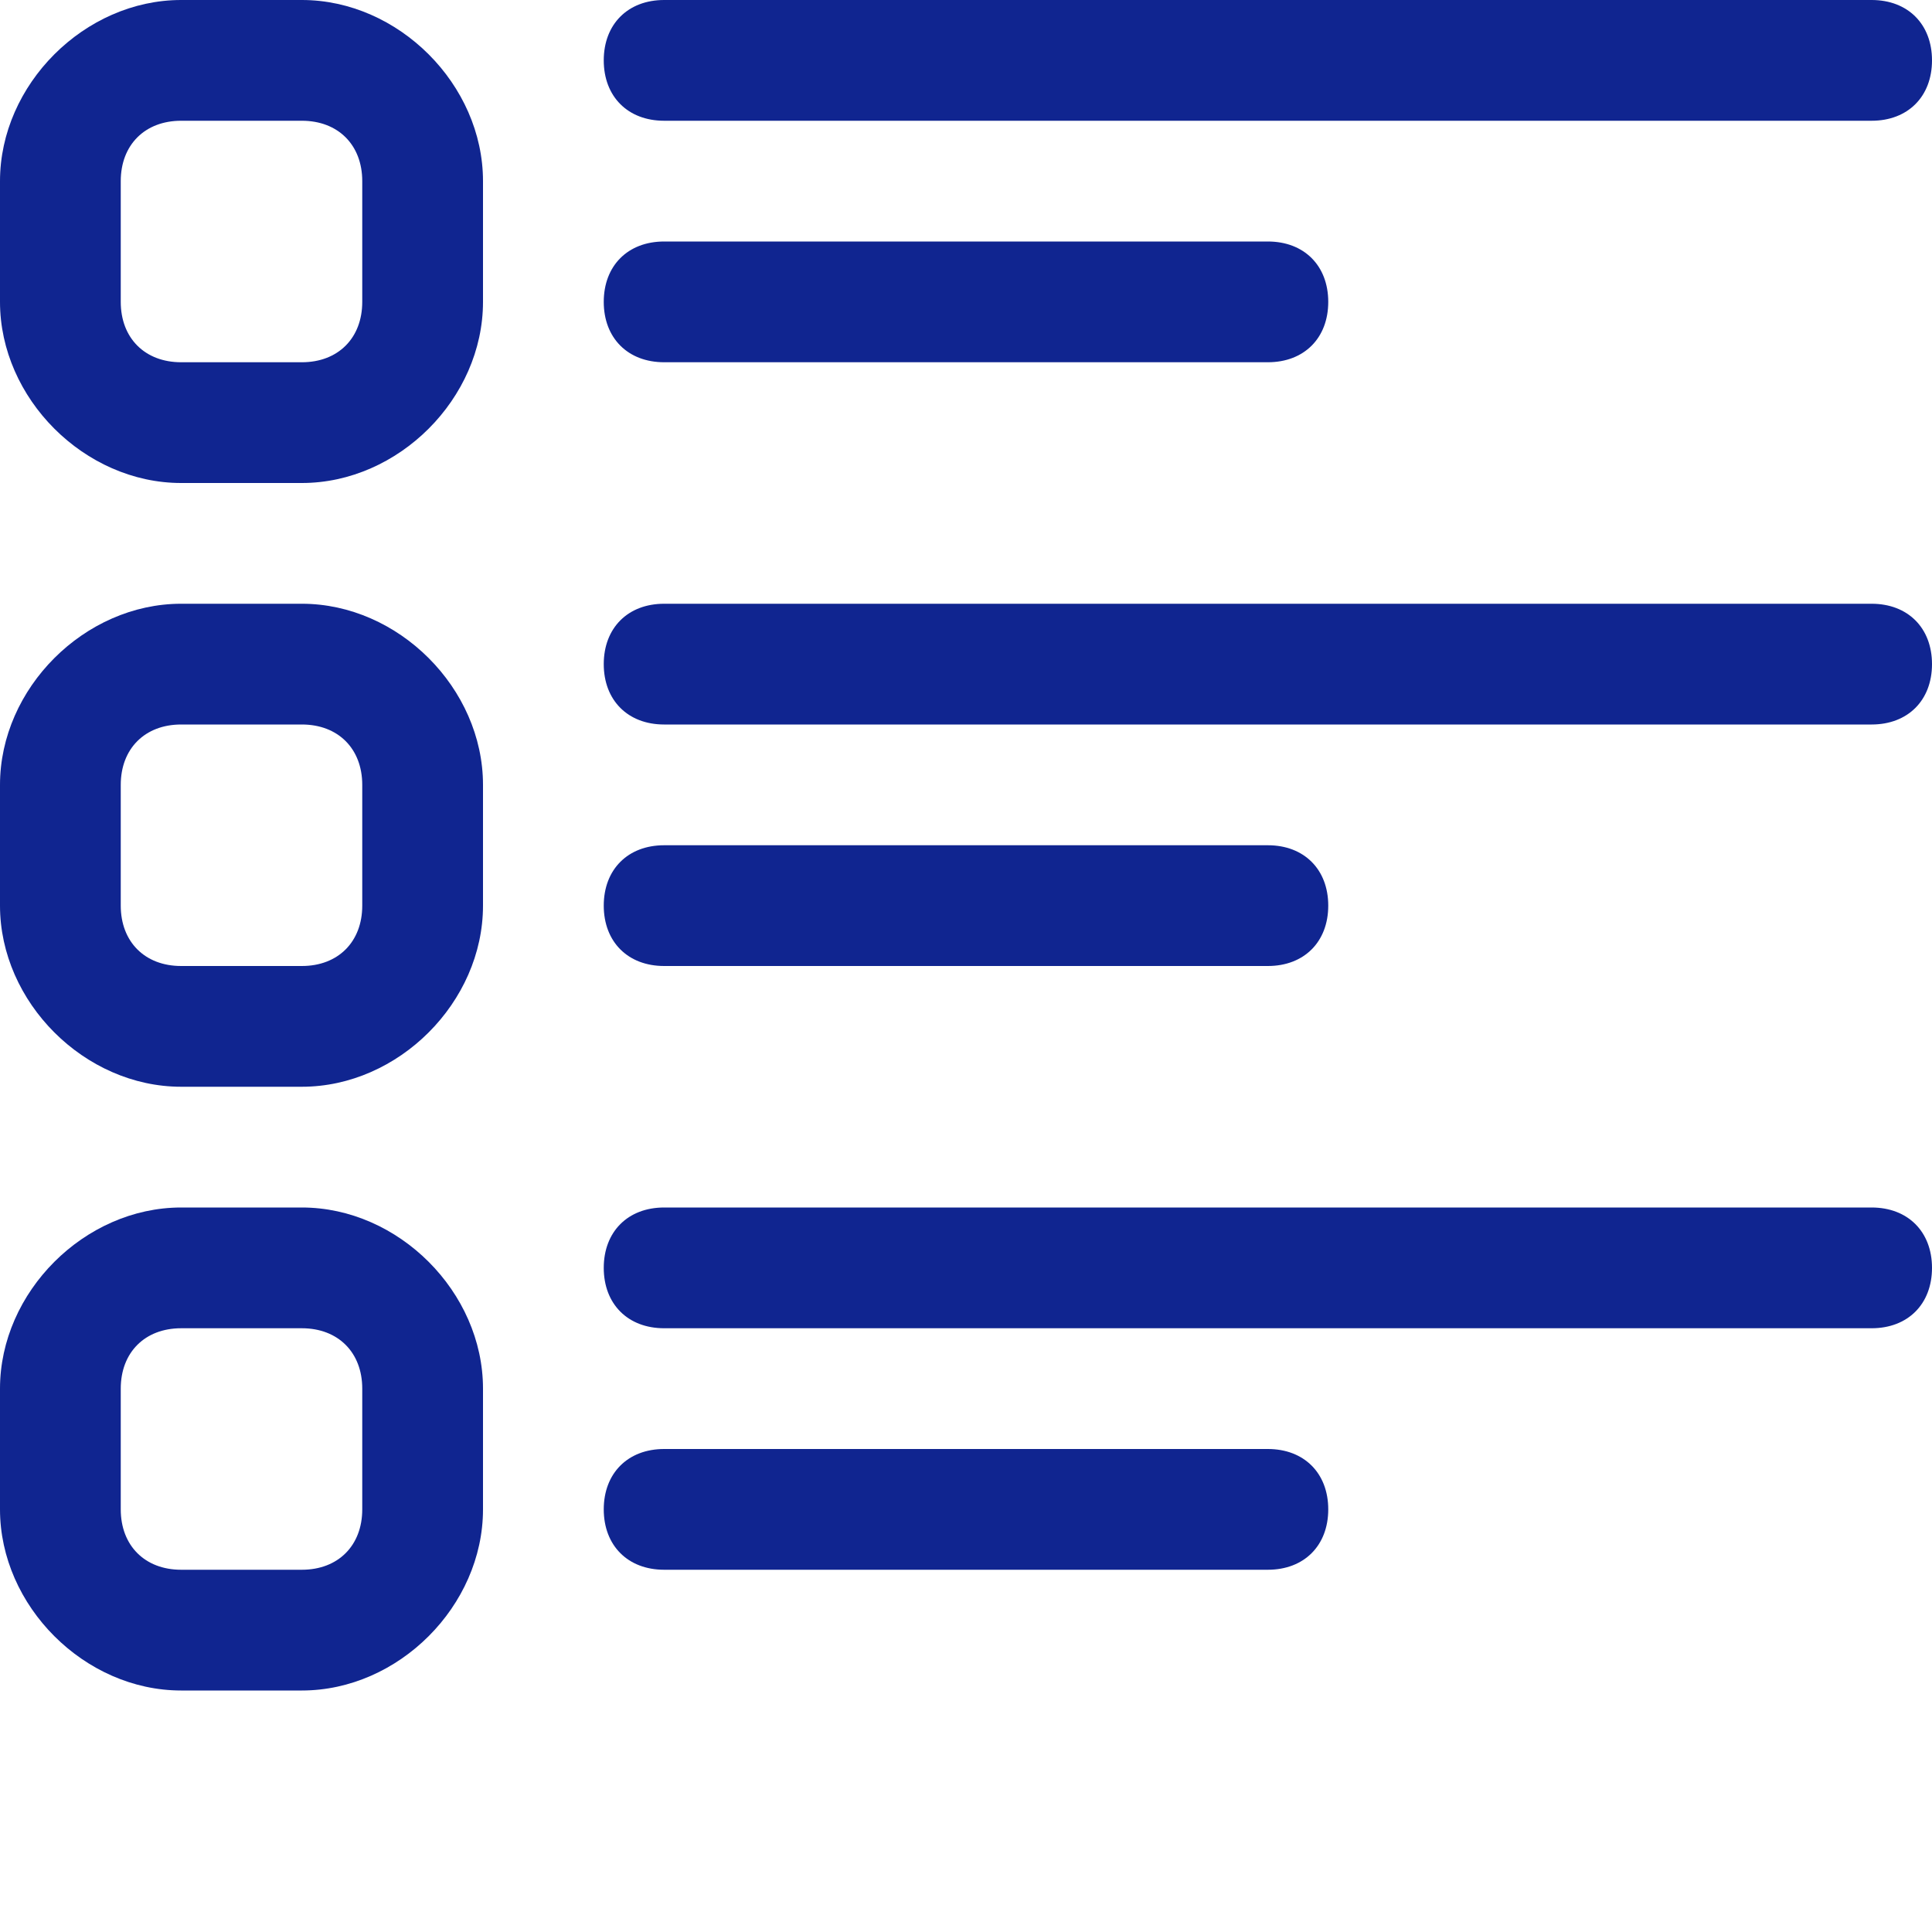 <svg id="Layer_1" enable-background="new 0 0 16 16" viewBox="0 0 16 16" xmlns="http://www.w3.org/2000/svg"><g><path d="m2.5 0h-1c-.8 0-1.5.7-1.5 1.5v1c0 .8.7 1.5 1.5 1.5h1c.8 0 1.5-.7 1.5-1.5v-1c0-.8-.7-1.5-1.5-1.5zm.5 2.5c0 .3-.2.5-.5.5h-1c-.3 0-.5-.2-.5-.5v-1c0-.3.2-.5.5-.5h1c.3 0 .5.2.5.5z" fill="#102590" opacity="1" original-fill="#000000"></path><path d="m2.5 5h-1c-.8 0-1.5.7-1.5 1.5v1c0 .8.7 1.5 1.5 1.5h1c.8 0 1.5-.7 1.5-1.5v-1c0-.8-.7-1.5-1.5-1.5zm.5 2.5c0 .3-.2.5-.5.5h-1c-.3 0-.5-.2-.5-.5v-1c0-.3.2-.5.5-.5h1c.3 0 .5.2.5.5z" fill="#102590" opacity="1" original-fill="#000000"></path><path d="m2.5 10h-1c-.8 0-1.5.7-1.5 1.5v1c0 .8.7 1.5 1.5 1.5h1c.8 0 1.5-.7 1.5-1.5v-1c0-.8-.7-1.5-1.5-1.5zm.5 2.5c0 .3-.2.5-.5.5h-1c-.3 0-.5-.2-.5-.5v-1c0-.3.2-.5.5-.5h1c.3 0 .5.2.5.5z" fill="#102590" opacity="1" original-fill="#000000"></path><path d="m5.5 1h10c.3 0 .5-.2.5-.5s-.2-.5-.5-.5h-10c-.3 0-.5.2-.5.5s.2.5.5.5z" fill="#102590" opacity="1" original-fill="#000000"></path><path d="m5.5 3h5c.3 0 .5-.2.5-.5s-.2-.5-.5-.5h-5c-.3 0-.5.2-.5.5s.2.5.5.5z" fill="#102590" opacity="1" original-fill="#000000"></path><path d="m15.5 5h-10c-.3 0-.5.2-.5.5s.2.5.5.5h10c.3 0 .5-.2.5-.5s-.2-.5-.5-.5z" fill="#102590" opacity="1" original-fill="#000000"></path><path d="m5.5 8h5c.3 0 .5-.2.5-.5s-.2-.5-.5-.5h-5c-.3 0-.5.2-.5.5s.2.5.5.5z" fill="#102590" opacity="1" original-fill="#000000"></path><path d="m15.5 10h-10c-.3 0-.5.2-.5.5s.2.5.5.5h10c.3 0 .5-.2.5-.5s-.2-.5-.5-.5z" fill="#102590" opacity="1" original-fill="#000000"></path><path d="m10.5 12h-5c-.3 0-.5.2-.5.5s.2.5.5.5h5c.3 0 .5-.2.5-.5s-.2-.5-.5-.5z" fill="#102590" opacity="1" original-fill="#000000"></path></g></svg>